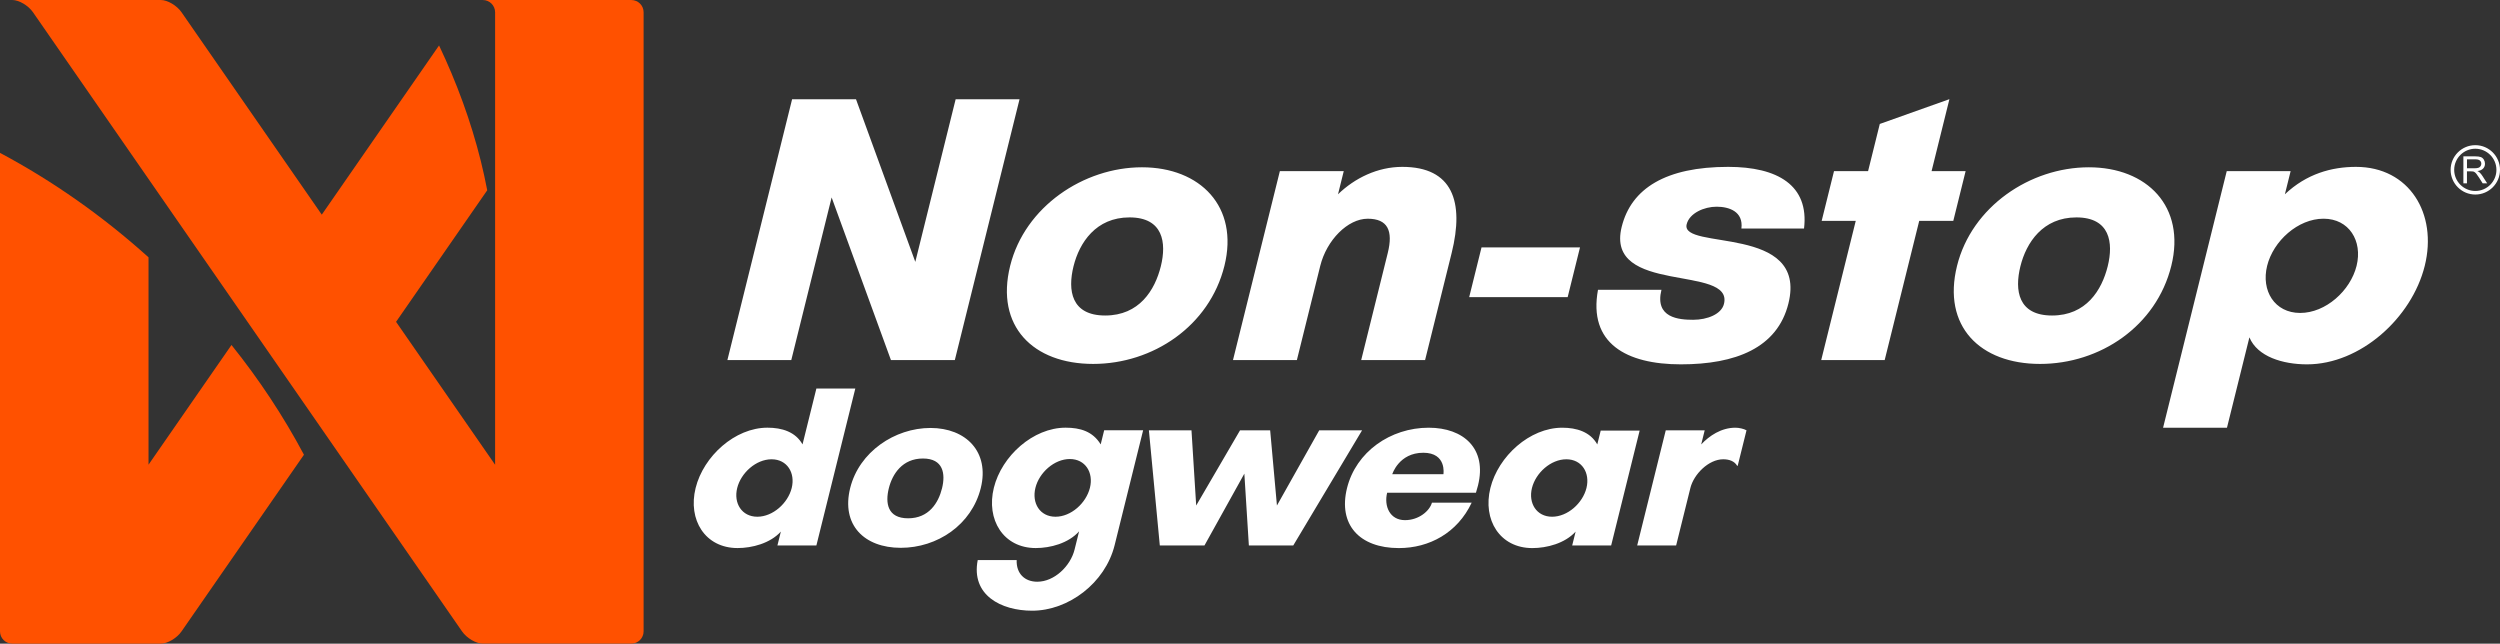 <?xml version="1.0" encoding="UTF-8"?>
<svg id="Ebene_2" data-name="Ebene 2" xmlns="http://www.w3.org/2000/svg" width="1063.15" height="273.72" viewBox="0 0 1063.15 273.72">
  <rect x="0" y="0" width="1063.15" height="273.72" fill="#333333" stroke="none"/>
  <defs>
    <style>
      .cls-1 {
        fill: #ff5100;
      }

      .cls-2 {
        fill: #fff;
      }
    </style>
  </defs>
  <g id="Layer_1" data-name="Layer 1">
    <g>
      <path class="cls-2" d="m1052.65,61.73c-5.79,0-10.5,4.71-10.5,10.5s4.71,10.5,10.5,10.5,10.5-4.71,10.5-10.5-4.71-10.5-10.5-10.5Zm0,19.48c-4.95,0-8.98-4.03-8.98-8.98s4.03-8.98,8.98-8.98,8.98,4.03,8.98,8.98c.01,4.95-4.02,8.98-8.98,8.98Zm1.8-7.89c-.21-.19-.51-.38-.92-.57,1.1-.15,1.92-.51,2.44-1.07.53-.56.79-1.24.79-2.06,0-.63-.16-1.21-.48-1.73-.32-.52-.74-.89-1.28-1.09-.53-.21-1.31-.31-2.33-.31h-5.09v11.48h1.52v-5.1h1.76c.39,0,.67.02.85.05.23.06.47.16.69.31.23.15.48.4.77.77.29.37.65.89,1.1,1.58l1.52,2.39h1.91l-2-3.12c-.38-.62-.8-1.13-1.25-1.53Zm-2.07-1.76h-3.27v-3.8h3.63c.85,0,1.47.17,1.87.52.39.35.59.8.59,1.34,0,.37-.1.71-.31,1.03-.2.32-.5.55-.89.69-.38.14-.93.22-1.62.22Zm-715.88,81.56h-27.17l27.52-110.92h27.17l25.22,69.16,17.16-69.16h27.17l-27.52,110.92h-27.17l-25.22-69.16-17.16,69.16Zm128.38,1.64c25.36,0,49.44-16.03,55.82-41.72,6.24-25.14-10.26-41.9-35.07-41.9s-49.81,16.76-56.05,41.9c-6.37,25.68,9.76,41.72,35.3,41.72Zm-8.35-41.54c2.49-10.02,9.5-20.77,23.81-20.77s15.81,10.75,13.32,20.77c-2.53,10.2-9.18,20.95-23.67,20.95s-15.99-10.75-13.46-20.95Zm94.98,39.9h-27.17l19.93-80.34h27.17l-2.44,9.84c7.15-6.92,16.84-11.66,27.35-11.66,21.37,0,26.41,14.76,20.98,36.62l-11.3,45.54h-27.17l11.3-45.54c2.35-9.47,0-14.57-8.52-14.57s-17.47,9.11-20.19,20.04l-9.94,40.07Zm215.67-55.93h-26.63c.9-7.29-5.3-9.29-10.56-9.29s-11.55,2.73-12.72,7.47c-2.8,11.29,51.67-.18,43.27,33.7-4.7,18.95-22.54,25.87-45.73,25.87s-39.45-8.93-35.25-31.7h26.99c-2.98,12.02,7.52,12.75,13.5,12.75s12-2.37,13.08-6.74c4.2-16.94-50.72-3.64-43.49-32.79,4.07-16.39,18.83-25.5,45.28-25.5,21.01,0,34.47,7.83,32.26,26.23Zm68.72-24.41l-5.24,21.13h-14.49l-14.69,59.21h-26.99l14.69-59.21h-14.49l5.24-21.13h14.49l4.98-20.07,29.61-10.54-7.59,30.61h14.48Zm52.4-1.64c-25,0-49.81,16.76-56.05,41.9-6.37,25.68,9.76,41.72,35.3,41.72s49.44-16.03,55.82-41.72c6.24-25.14-10.26-41.9-35.07-41.9Zm8.03,42.08c-2.53,10.2-9.18,20.95-23.67,20.95s-15.99-10.75-13.46-20.95c2.49-10.02,9.5-20.77,23.81-20.77s15.81,10.75,13.32,20.77Zm105.58-42.26c-10.32,0-21.01,2.92-30.24,11.66l2.44-9.84h-27.17l-27.07,109.11h27.17l9.54-38.43c3.4,8.2,14.18,11.48,24.5,11.48,22.64,0,44.55-19.68,50.07-41.9s-6.59-42.08-29.24-42.08Zm.25,42.08c-2.62,10.57-13.12,20.04-23.99,20.04s-16.67-9.47-14.05-20.04,13.12-20.04,23.99-20.04c10.87,0,16.67,9.47,14.05,20.04Zm-654.99,52.2l-5.89,23.74c-2.98-5.33-8.73-7.11-14.91-7.11-13.8,0-27.19,12.11-30.55,25.65-3.36,13.55,4.04,25.54,17.84,25.54,6.18,0,13.86-2,18.41-7l-1.46,5.89h16.57l16.55-66.72h-16.56Zm-10.49,42.29c-1.6,6.44-8,12.21-14.62,12.21s-10.16-5.77-8.56-12.21,8-12.22,14.62-12.22,10.16,5.78,8.56,12.22Zm59.03-25.54c-15.24,0-30.36,10.22-34.16,25.54-3.89,15.66,5.95,25.43,21.51,25.43s30.14-9.77,34.03-25.43c3.8-15.33-6.25-25.54-21.38-25.54Zm4.9,25.65c-1.54,6.22-5.6,12.77-14.43,12.77s-9.75-6.55-8.2-12.77c1.52-6.11,5.79-12.66,14.51-12.66s9.63,6.55,8.12,12.66Zm67.47-18.66c-3.37-5.55-8.73-7.11-14.91-7.11-13.8,0-27.16,12-30.52,25.54-3.36,13.55,4.02,25.65,17.82,25.65,6.18,0,13.86-2,18.43-7.11l-1.93,7.77c-1.74,7-8.58,13.66-15.87,13.66-5.3,0-8.97-3.44-8.75-9.22h-16.56c-2.92,14.88,9.89,21.54,23.14,21.54,15.46,0,31.08-11.77,35.08-27.87l12.12-48.86h-16.57l-1.48,6.01Zm-4.57,18.44c-1.63,6.55-8.02,12.32-14.65,12.32s-10.16-5.77-8.53-12.32c1.6-6.44,8-12.22,14.62-12.22s10.16,5.78,8.56,12.22Zm115.73-24.43l-29.27,48.97h-18.88l-1.92-30.54-16.96,30.54h-18.99l-4.64-48.97h18.11l2,31.98,18.65-31.98h12.81l2.88,31.98,17.98-31.98h18.23Zm28.34-1.11c-16.34,0-30.94,10.33-34.74,25.65-3.86,15.55,5.26,25.54,22.04,25.54,12.92,0,24.9-6.44,30.97-19.32h-16.9c-.99,3.55-5.6,7.44-11.45,7.44-6.51,0-9-6-7.6-11.66h37.76c.25-1,.64-2.11.88-3.11,3.89-15.66-6.16-24.54-20.96-24.54Zm6.25,19.76h-21.75s2.81-9.11,13.19-9.11c10.05,0,8.56,9.11,8.56,9.11Zm66.89-18.54l-1.46,5.89c-2.98-5.33-8.73-7.11-14.91-7.11-13.8,0-27.19,12.11-30.55,25.65s4.04,25.54,17.84,25.54c6.18,0,13.86-2,18.41-7l-1.46,5.89h16.57l12.12-48.86h-16.56Zm-6.06,24.43c-1.6,6.44-8,12.21-14.62,12.21s-10.16-5.77-8.56-12.21,8-12.22,14.62-12.22,10.16,5.78,8.56,12.22Zm63.37-25.65c1.43,0,3.53.44,4.69,1.11l-3.75,15.1h-.22c-1.16-2-3.4-2.78-5.94-2.78-6.18,0-12.5,6.33-13.96,12.22l-6.06,24.43h-16.56l12.15-48.97h16.56l-1.49,6c3.45-3.67,8.5-7.11,14.58-7.11Zm-71.36-55.54h-41.88l5.24-21.13h41.88l-5.24,21.13Z"/>
      <path class="cls-1" d="m98.44,146.71c11.74,14.62,22.09,30.26,30.82,46.67l-52.05,75.11c-2,2.89-5.96,5.23-8.85,5.23,0,0-63.16,0-63.15,0-2.88-.01-5.21-2.34-5.21-5.23V65.01c22.6,12.03,43.9,27.07,63.16,44.42v88.18l35.28-50.9ZM268.49.01h-63.16q-2.09,0,0,0h0c2.88,0,5.22,2.34,5.22,5.23v192.4l-42.12-60.78,38.77-55.94c-.8-4.14-1.69-8.29-2.74-12.49-4.2-16.88-10.24-33.3-17.75-49.1l-49.87,71.95L77.21,5.23c-2-2.89-5.96-5.23-8.85-5.23H5.21c2.88.01,6.83,2.34,8.83,5.23l182.43,263.25c2,2.89,5.96,5.23,8.85,5.23h63.16c2.88,0,5.22-2.34,5.22-5.23V5.23c.01-2.88-2.32-5.22-5.21-5.22Z"/>
    </g>
  </g>
</svg>